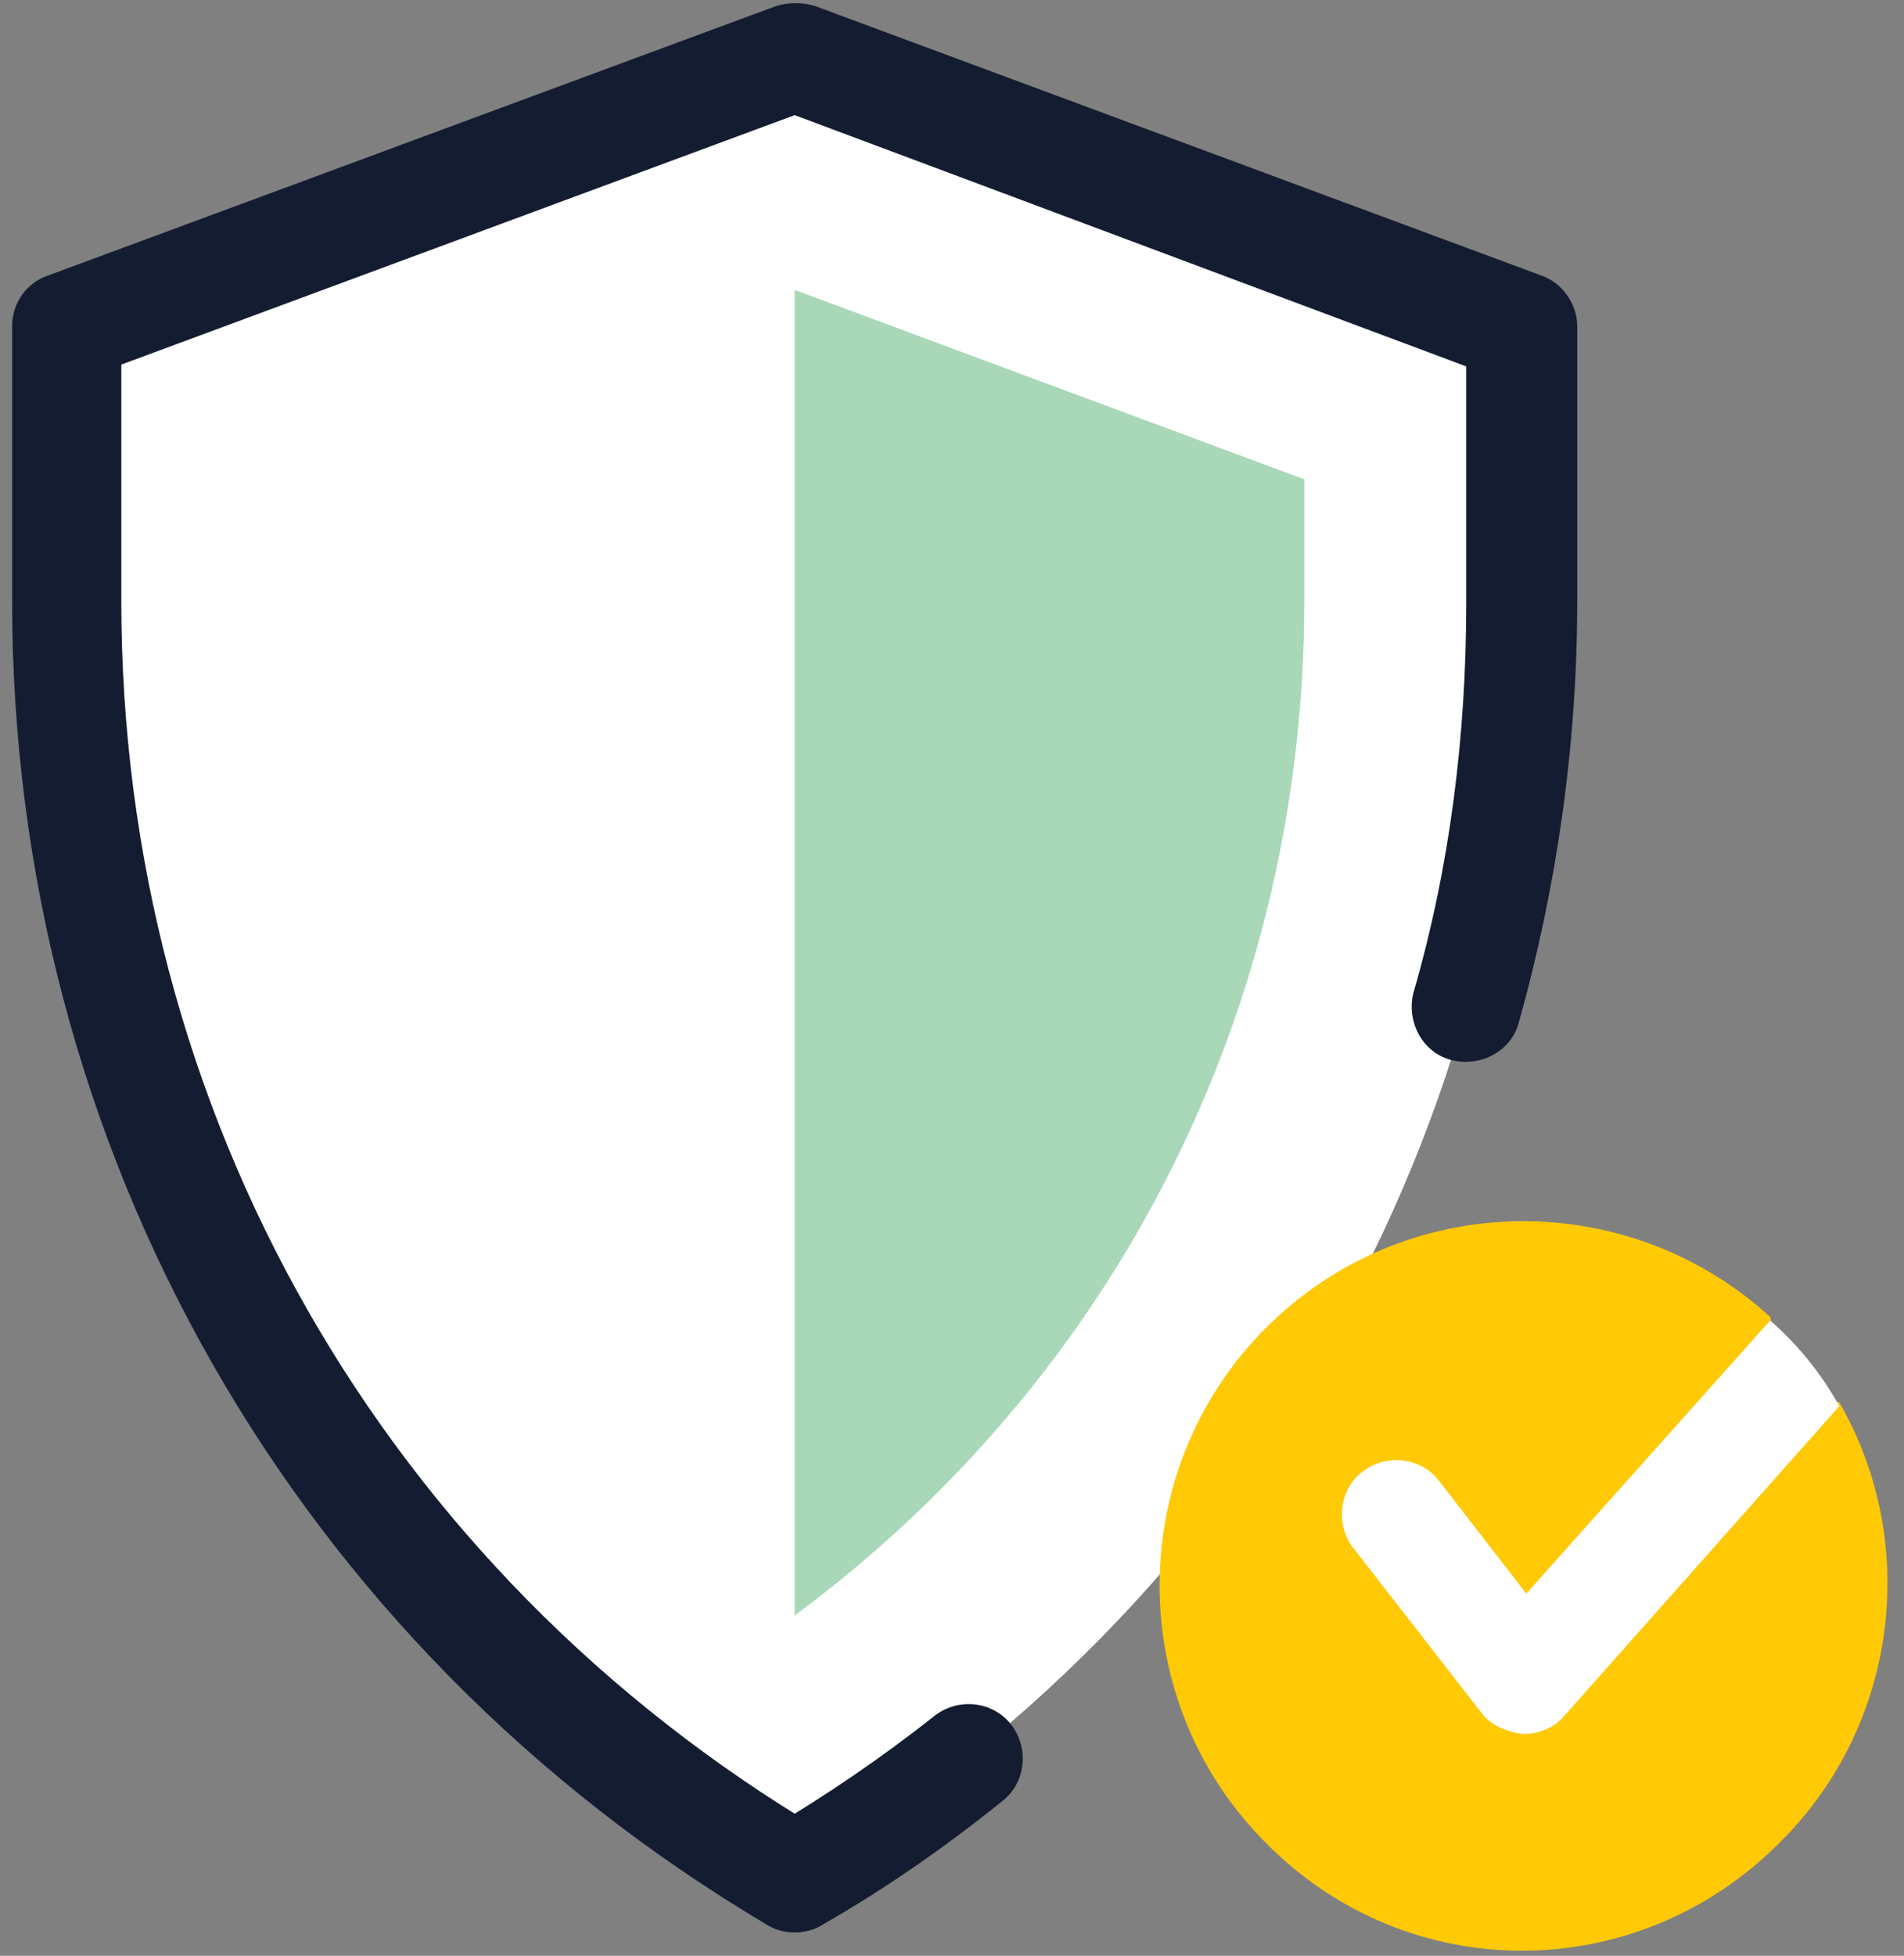 <svg width="75" height="77" viewBox="0 0 75 77" fill="none" xmlns="http://www.w3.org/2000/svg">
<rect x="0" y="0" width="75" height="77" fill="#808080" stroke="none"/>
<path d="M31.303 73.927C49.082 63.388 59.978 44.606 59.978 23.674V12.849L31.303 2.239L2.628 12.849V23.674C2.628 44.606 13.525 63.388 31.303 73.927Z" fill="white"/>
<path d="M49.87 72.564C44.278 66.972 44.278 57.868 49.87 52.276C55.318 46.828 64.064 46.685 69.727 51.847C69.871 51.99 69.226 53.639 69.369 53.782C69.943 54.356 71.233 55.001 71.663 55.216C71.878 55.288 71.305 55.933 71.519 55.933C71.591 55.933 72.38 55.073 72.452 55.216C75.606 60.664 74.817 67.833 70.158 72.492C64.494 78.227 55.462 78.227 49.87 72.564Z" fill="#FFC906"/>
<path d="M56.681 58.299C55.964 57.367 54.602 57.223 53.67 57.94C52.738 58.657 52.594 60.019 53.311 60.951L58.329 67.403C58.688 67.904 59.333 68.191 59.978 68.263H60.049C60.695 68.263 61.268 67.976 61.627 67.546L72.452 55.359C71.735 54.069 70.802 52.922 69.727 51.99L60.121 62.743L56.681 58.299Z" fill="white"/>
<path d="M31.303 76.077C30.945 76.077 30.586 76.005 30.228 75.79C11.589 64.75 0.478 45.251 0.478 23.674V12.848C0.478 11.916 1.051 11.128 1.911 10.841L30.586 0.232C31.088 0.088 31.59 0.088 32.091 0.232L60.695 10.841C61.555 11.128 62.129 11.988 62.129 12.848V23.674C62.129 29.265 61.34 34.856 59.834 40.233C59.548 41.38 58.329 42.025 57.182 41.738C56.035 41.452 55.39 40.233 55.677 39.086C57.111 34.14 57.756 28.978 57.756 23.745V14.426L31.303 4.533L4.779 14.354V23.674C4.779 43.746 15.102 61.811 32.378 72.062C33.382 72.636 33.741 73.997 33.167 75.001C32.737 75.718 32.02 76.077 31.303 76.077Z" fill="#141C31"/>
<path d="M31.303 76.077C30.586 76.077 29.869 75.719 29.44 75.002C28.866 73.998 29.153 72.636 30.228 72.063C32.522 70.701 34.744 69.195 36.823 67.546C37.755 66.829 39.117 66.973 39.834 67.904C40.551 68.837 40.408 70.199 39.476 70.915C37.253 72.708 34.888 74.356 32.379 75.79C32.02 76.006 31.662 76.077 31.303 76.077Z" fill="#141C31"/>
<path d="M31.303 11.415V63.603C43.992 54.212 51.376 39.66 51.376 23.674V18.871L31.303 11.415Z" fill="#A8D8B7"/>
</svg>
